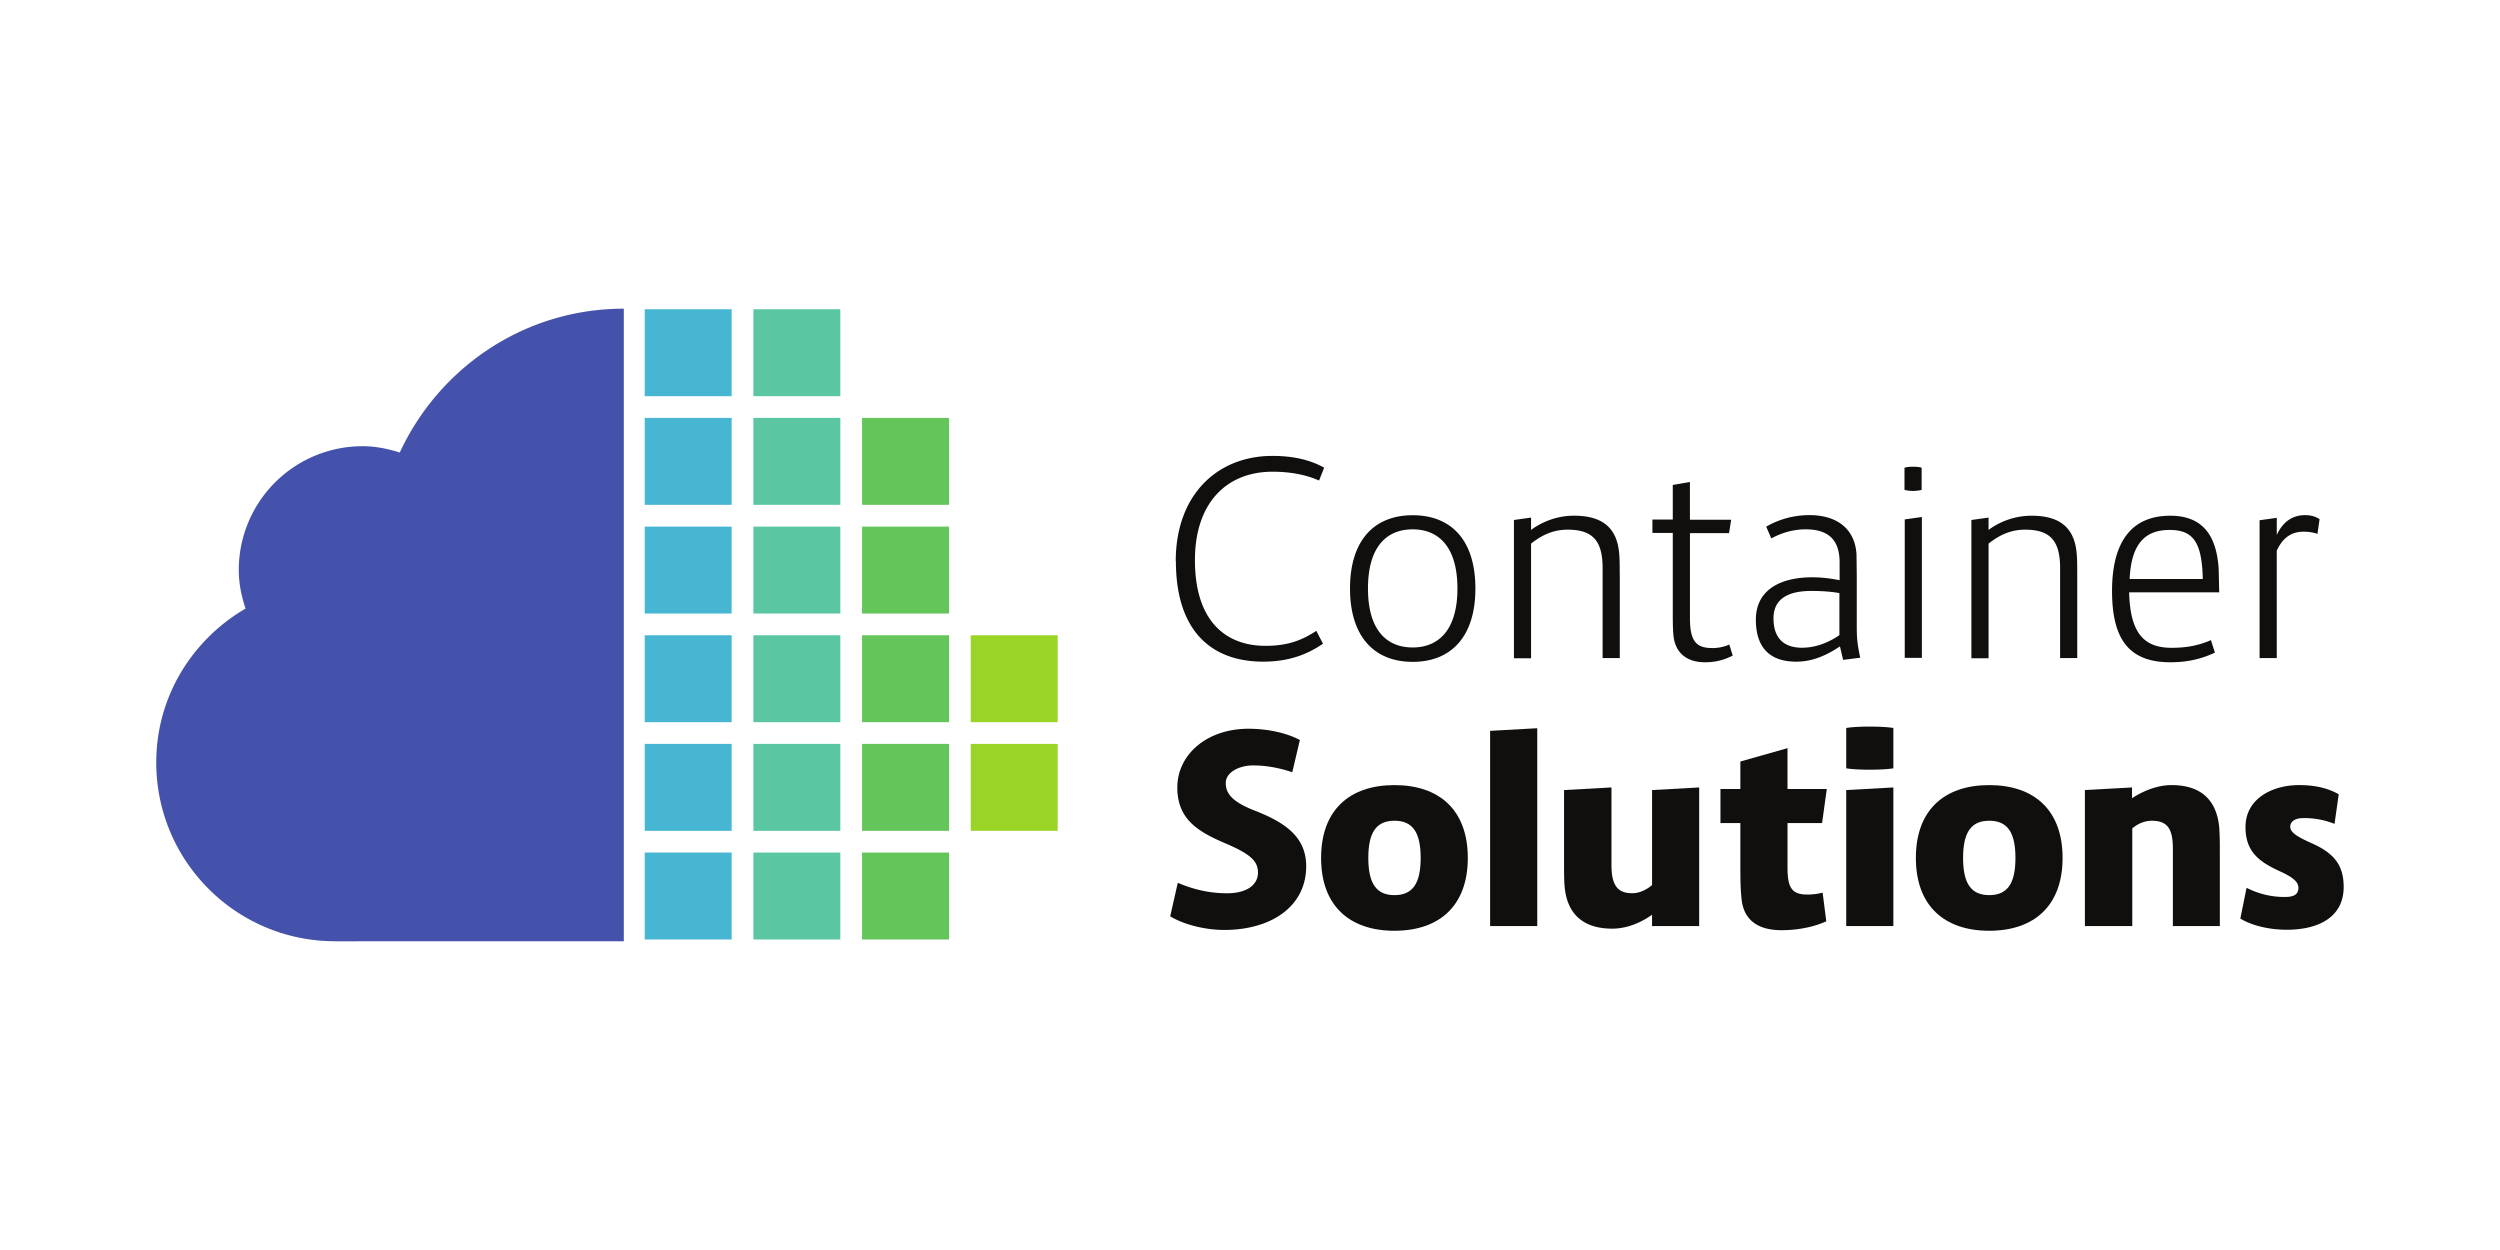 <svg xmlns="http://www.w3.org/2000/svg" xmlns:xlink="http://www.w3.org/1999/xlink" viewBox="-9.927 -2.673 119.343 56.987" height="60" width="120"><style><![CDATA[.D{fill:#47b6d3}.E{fill:#5bc6a2}.F{fill:#63c55a}]]></style><path d="M19.852 40.917l-13.786.003v-.003c-4.714 0-8.534-3.82-8.534-8.535 0-3.15 1.724-5.866 4.262-7.345-.193-.582-.323-1.195-.323-1.844a5.91 5.91 0 0 1 5.908-5.908c.624 0 1.212.123 1.777.302 1.876-4.047 5.944-6.867 10.696-6.867v30.197" fill="#4552ac"/><use xlink:href="#A" class="D"/><use xlink:href="#A" x="5.188" class="E"/><use xlink:href="#A" y="5.186" class="D"/><use xlink:href="#A" x="5.188" y="5.186" class="E"/><use xlink:href="#A" x="10.375" y="5.186" class="F"/><use xlink:href="#A" y="10.374" class="D"/><use xlink:href="#A" x="5.188" y="10.374" class="E"/><use xlink:href="#A" x="10.375" y="10.374" class="F"/><use xlink:href="#A" y="15.562" class="D"/><use xlink:href="#A" x="5.188" y="15.562" class="E"/><use xlink:href="#A" x="10.375" y="15.562" class="F"/><use xlink:href="#A" x="15.563" y="15.562" fill="#99d426"/><use xlink:href="#A" y="20.748" class="D"/><use xlink:href="#A" x="5.188" y="20.748" class="E"/><use xlink:href="#A" x="10.375" y="20.748" class="F"/><use xlink:href="#A" x="15.563" y="20.748" fill="#99d426"/><use xlink:href="#A" y="25.935" class="D"/><use xlink:href="#A" x="5.188" y="25.935" class="E"/><use xlink:href="#A" x="10.375" y="25.935" class="F"/><g fill="#100f0d"><path d="M46.2 22.774c0-3.17 1.982-5.026 4.616-5.026.997 0 1.803.192 2.468.563l-.243.614c-.6-.27-1.343-.422-2.225-.422-2.16 0-3.7 1.458-3.7 4.22 0 2.94 1.496 4.092 3.363 4.092 1 0 1.7-.23 2.43-.716l.32.614c-.78.537-1.675.857-2.852.857-2.494 0-4.17-1.483-4.17-4.795m13.44 1.305c0-1.97-.883-2.826-2.136-2.826-1.266 0-2.135.857-2.135 2.826 0 1.957.87 2.813 2.135 2.813 1.253 0 2.136-.857 2.136-2.813zm.857 0c0 2.302-1.164 3.5-2.993 3.5s-2.992-1.2-2.992-3.5c0-2.314 1.164-3.5 2.992-3.5s2.993 1.176 2.993 3.5m6.893-.705V27.4h-.82v-4.3c0-1.33-.5-1.83-1.675-1.83-.627 0-1.176.217-1.74.665v5.473h-.818v-6.6l.818-.115v.588c.575-.422 1.292-.678 2.046-.678 1.24 0 2.046.473 2.16 1.8.026.294.026.575.026 1m5.398 3.877c-.358.18-.767.32-1.317.32-1.036 0-1.47-.6-1.522-1.343-.026-.345-.026-.652-.026-1.112v-3.72h-.972v-.64h.972v-1.65l.818-.14v1.8h1.97l-.102.64h-1.867v4.054c0 1.1.294 1.432 1.062 1.432a1.99 1.99 0 0 0 .818-.166l.166.537m3.312-.387c.55 0 1.164-.18 1.777-.6v-2.008c-.358-.064-.78-.102-1.343-.102-1.112 0-1.803.384-1.803 1.304 0 .933.473 1.407 1.368 1.407zm1.956.588l-.153-.652c-.742.5-1.406.73-2.084.73-1.1 0-1.93-.512-1.93-2.008 0-1.343 1.06-2.02 2.698-2.02.46 0 .933.064 1.3.14v-.844c0-.997-.448-1.586-1.624-1.586-.5 0-1.087.128-1.637.435l-.243-.563a4.12 4.12 0 0 1 2.06-.55c1.317 0 2.174.652 2.25 1.867l.013 1.023v2.417c0 .563.026.857.166 1.5l-.806.102M81 20.78l.818-.115v6.726H81zm-.013-2.468c.205-.064.614-.064.82 0v1.06a1.77 1.77 0 0 1-.819 0v-1.06m8.247 5.063V27.4h-.818v-4.3c0-1.33-.5-1.83-1.675-1.83-.626 0-1.176.217-1.74.665v5.473h-.82v-6.6l.82-.115v.588a3.47 3.47 0 0 1 2.046-.678c1.24 0 2.046.473 2.16 1.8.026.294.026.575.026 1m2.494.22h3.5c-.038-1.8-.486-2.34-1.586-2.34-1.15 0-1.83.64-1.905 2.34zm3.887 2.916l.192.6c-.73.345-1.42.46-2.123.46-1.93 0-2.788-1.036-2.788-3.402 0-2.558 1.1-3.593 2.775-3.593 1.483 0 2.212.857 2.315 2.545l.026 1.113h-4.3c.05 2.008.754 2.647 2.033 2.647.716 0 1.304-.115 1.88-.37m2.315-5.72l.82-.115v.818c.32-.7.83-.946 1.343-.946.332 0 .524.077.7.192l-.1.7c-.205-.064-.384-.102-.678-.102-.588 0-1 .32-1.266.908V27.4h-.82v-6.573m-52.004 18.9l.362-1.6c.876.375 1.65.5 2.352.5 1.026 0 1.476-.463 1.476-.976 0-.55-.325-.888-1.6-1.426-1.313-.563-2.25-1.163-2.25-2.65 0-1.55 1.388-2.802 3.4-2.802.876 0 1.8.188 2.45.538l-.362 1.538c-.6-.2-1.213-.325-1.876-.325-.65 0-1.3.325-1.3.838 0 .5.3.9 1.4 1.326 1.513.588 2.44 1.3 2.44 2.65 0 1.914-1.663 3.04-3.915 3.04-.838 0-1.876-.225-2.576-.65"/><use xlink:href="#B"/><path d="M61.207 30.873l2.25-.125v9.443h-2.25v-9.318m9.98 2.702v6.616h-2.25v-.538c-.6.425-1.263.663-1.9.663-1.463 0-2.176-.775-2.276-2.04-.025-.288-.025-.713-.025-1.138V33.7L67 33.575v3.7c0 .963.287 1.35.988 1.35.325 0 .65-.138.95-.388V33.7l2.25-.125M77.08 38.6l.175 1.364c-.538.25-1.3.425-2.14.425-1.226 0-1.8-.575-1.9-1.45-.05-.463-.062-.8-.062-1.65v-2.014h-.95V33.65h.95v-1.313l2.25-.638v1.95h1.876l-.225 1.626h-1.65V37.4c0 .976.213 1.288.95 1.288a2.9 2.9 0 0 0 .713-.088m1.14-4.9l2.25-.125v6.616h-2.25zm0-2.964c.525-.088 1.726-.088 2.25 0v1.926c-.526.088-1.726.088-2.25 0v-1.926"/><use xlink:href="#B" x="28.393"/><path d="M96.042 36.64v3.552H93.8v-3.677c0-.963-.25-1.35-1.013-1.35-.313 0-.638.125-.925.363v4.665H89.6V33.7l2.25-.125v.513c.6-.388 1.263-.625 1.888-.625 1.464 0 2.164.776 2.277 2.04a15.46 15.46 0 0 1 .025 1.138m.978 3.2l.3-1.476a3.92 3.92 0 0 0 1.85.438c.463 0 .625-.163.625-.438s-.25-.5-.888-.788c-1.013-.463-1.638-.95-1.638-2.114 0-1.35 1.276-2 2.55-2 .826 0 1.413.163 1.9.438l-.2 1.413a3.86 3.86 0 0 0-1.501-.275c-.4 0-.613.175-.613.413 0 .288.388.5 1 .776 1.15.5 1.55 1.113 1.55 2.1 0 1.438-1.2 2.04-2.714 2.04-.85 0-1.676-.2-2.226-.538"/></g><defs><path id="A" d="M25 14.898h-4.15v-4.15H25v4.15"/><path id="B" d="M57.892 36.94c0-1.226-.388-1.776-1.25-1.776s-1.25.55-1.25 1.776.388 1.776 1.25 1.776 1.25-.55 1.25-1.776zm2.25 0c0 2.276-1.35 3.477-3.502 3.477s-3.502-1.2-3.502-3.477 1.35-3.477 3.502-3.477 3.502 1.2 3.502 3.477"/></defs></svg>